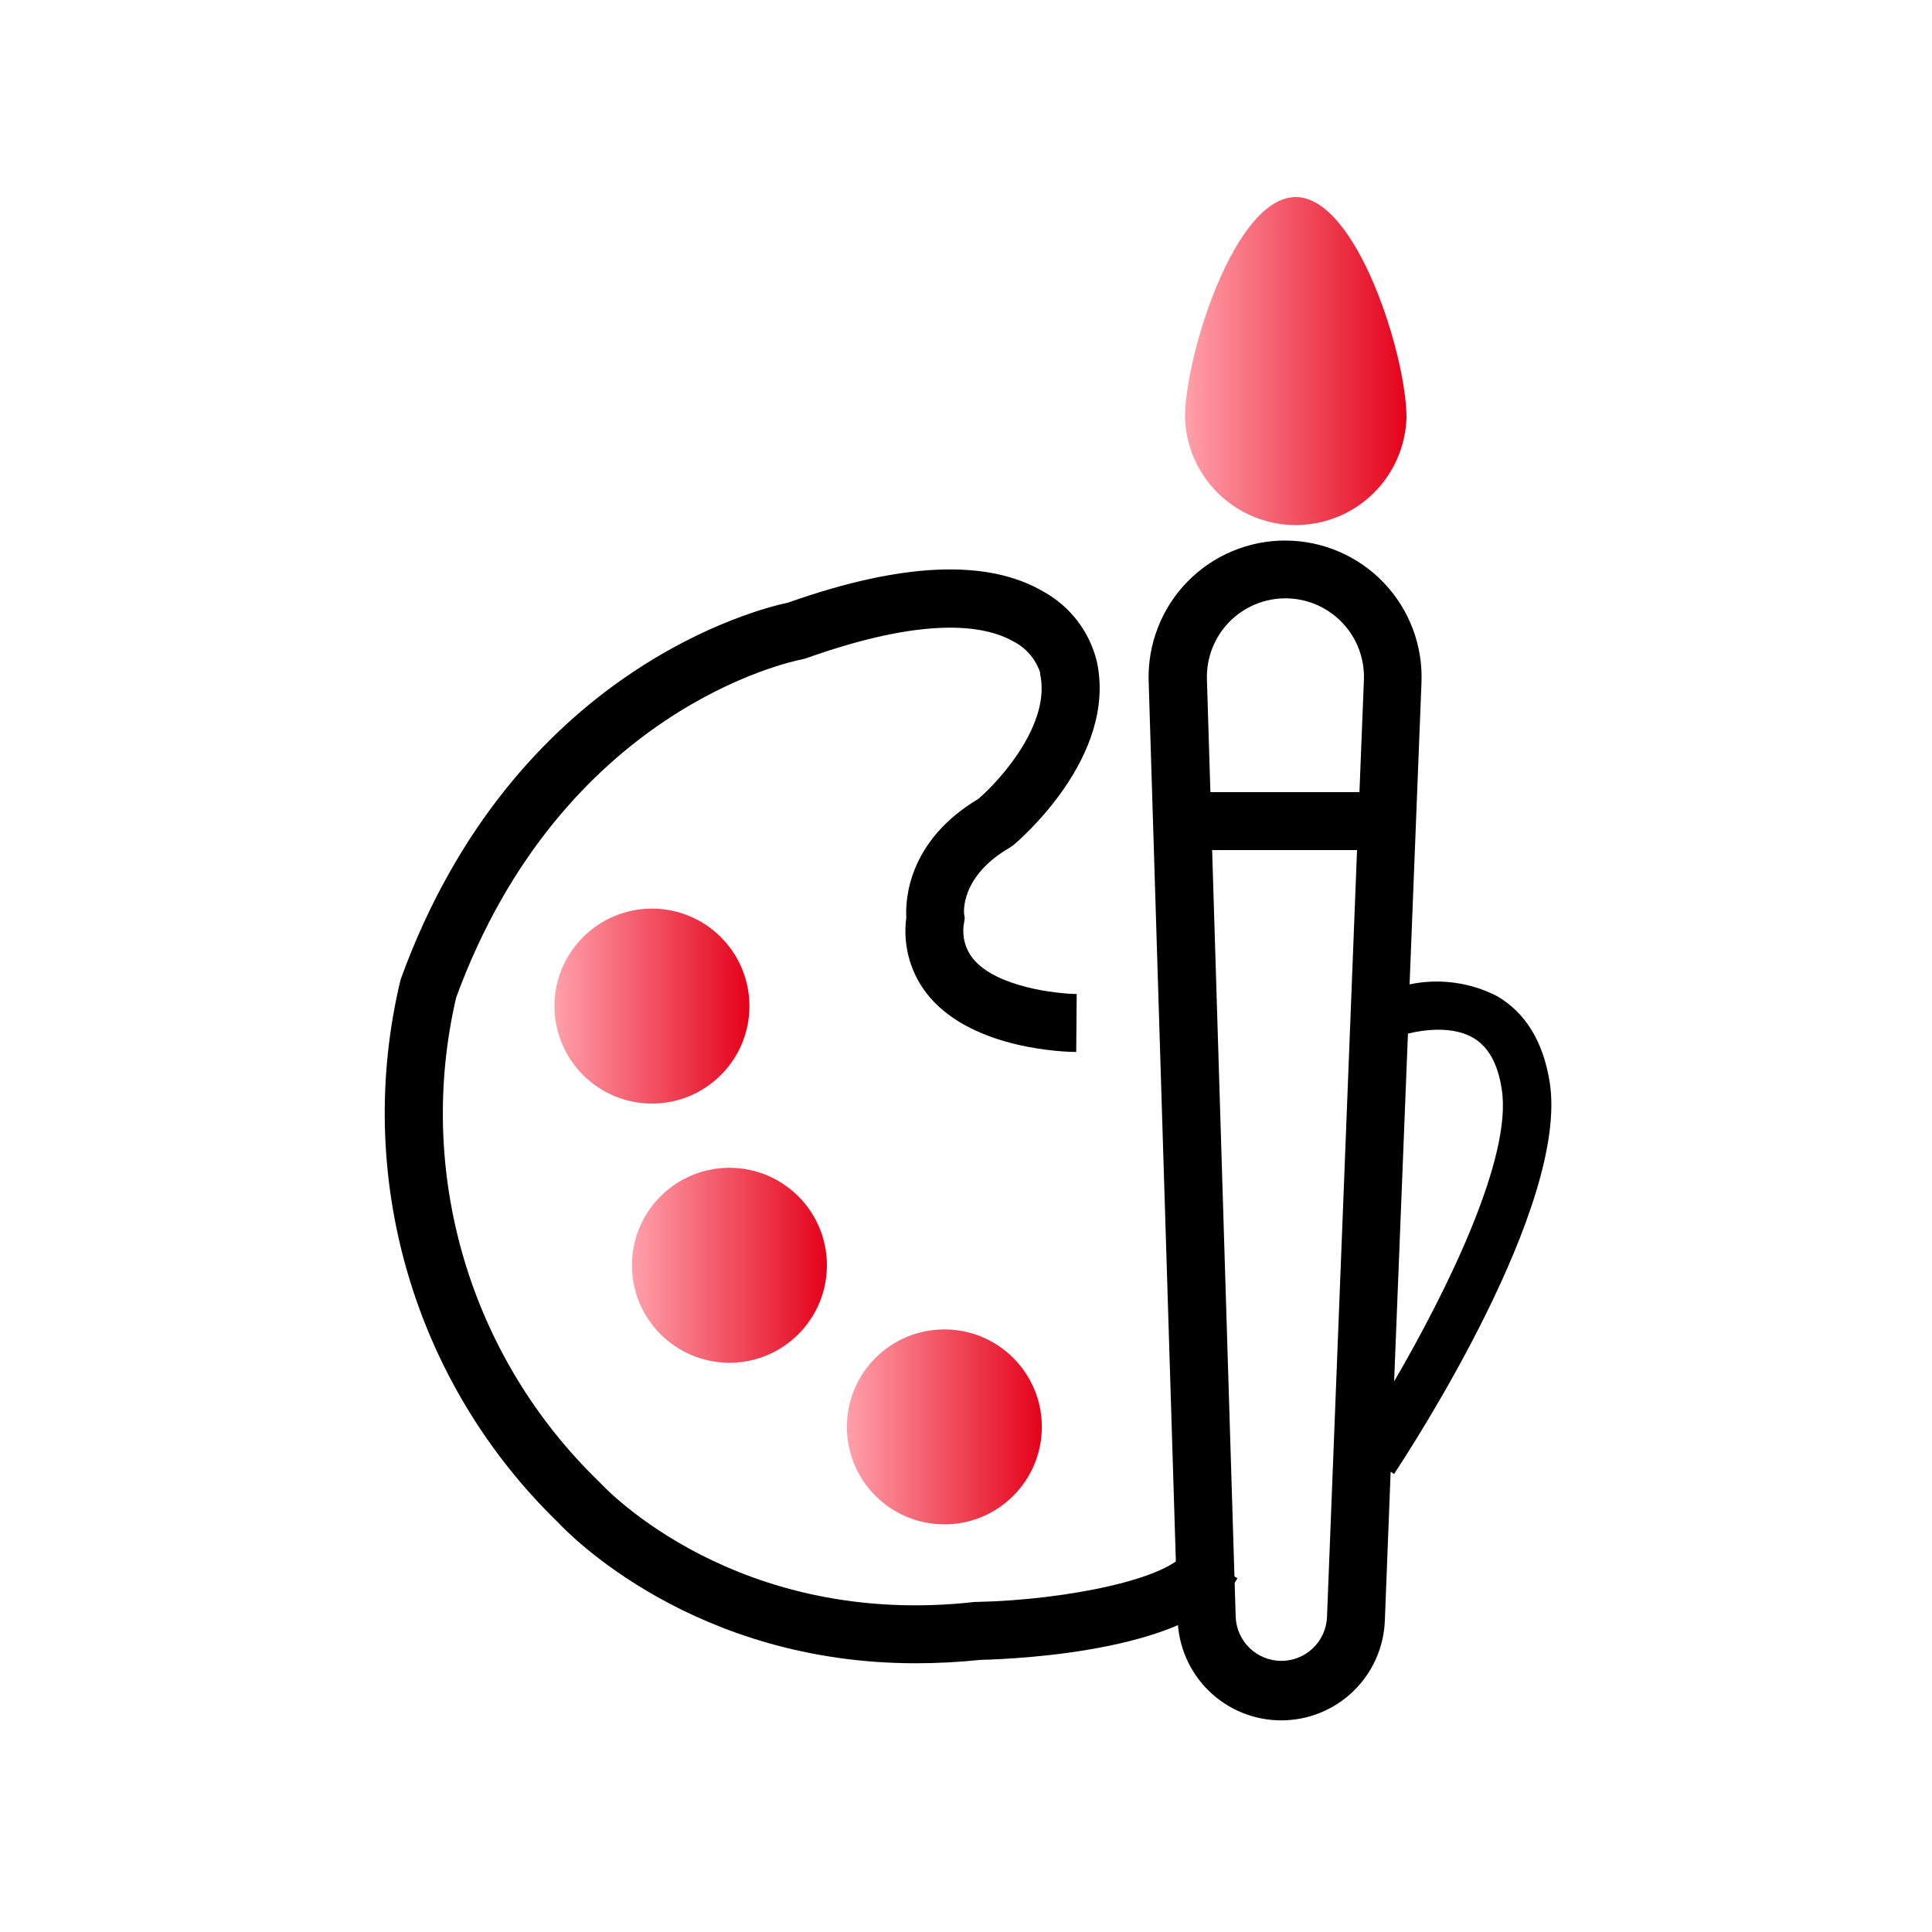 <svg width="200" height="200" viewBox="0 0 200 200" fill="none" xmlns="http://www.w3.org/2000/svg">
<path d="M67.49 114.24C73.062 114.24 77.58 109.723 77.58 104.15C77.58 98.578 73.062 94.06 67.49 94.06C61.917 94.06 57.4 98.578 57.4 104.15C57.4 109.723 61.917 114.24 67.49 114.24Z" fill="url(#paint0_linear_1849_2167)"/>
<path d="M75.51 141.07C81.083 141.07 85.6 136.553 85.6 130.98C85.6 125.408 81.083 120.89 75.51 120.89C69.937 120.89 65.42 125.408 65.42 130.98C65.42 136.553 69.937 141.07 75.51 141.07Z" fill="url(#paint1_linear_1849_2167)"/>
<path d="M97.76 157.8C103.333 157.8 107.85 153.283 107.85 147.71C107.85 142.138 103.333 137.62 97.76 137.62C92.187 137.62 87.67 142.138 87.67 147.71C87.67 153.283 92.187 157.8 97.76 157.8Z" fill="url(#paint2_linear_1849_2167)"/>
<path d="M145.6 43.22C145.512 46.202 144.265 49.032 142.125 51.111C139.984 53.189 137.118 54.351 134.135 54.351C131.152 54.351 128.286 53.189 126.145 51.111C124.005 49.032 122.758 46.202 122.67 43.22C122.67 36.88 127.8 20.4 134.13 20.4C140.46 20.4 145.6 36.88 145.6 43.22Z" fill="url(#paint3_linear_1849_2167)"/>
<path d="M160.42 112C159.74 107.79 157.89 104.79 154.92 103.09C152.143 101.68 148.968 101.26 145.92 101.9L147.15 70.68C147.23 68.782 146.926 66.887 146.256 65.109C145.587 63.331 144.566 61.706 143.254 60.331C141.942 58.957 140.366 57.861 138.621 57.11C136.876 56.358 134.997 55.966 133.097 55.958C131.198 55.949 129.315 56.323 127.563 57.059C125.812 57.794 124.226 58.875 122.901 60.238C121.577 61.6 120.541 63.215 119.855 64.987C119.169 66.759 118.848 68.651 118.91 70.55L121.91 167.63C121.98 170.419 123.133 173.071 125.125 175.024C127.117 176.977 129.792 178.078 132.582 178.092C135.371 178.106 138.057 177.033 140.069 175.101C142.081 173.168 143.262 170.528 143.36 167.74L143.96 152.35L144.31 152.59C146.19 149.73 162.46 124.76 160.42 112ZM124.94 70.3C124.909 69.209 125.098 68.123 125.496 67.107C125.893 66.091 126.491 65.165 127.254 64.385C128.017 63.605 128.93 62.986 129.937 62.566C130.944 62.146 132.026 61.933 133.117 61.94C134.208 61.946 135.287 62.173 136.289 62.605C137.291 63.038 138.195 63.667 138.949 64.457C139.702 65.246 140.289 66.179 140.674 67.2C141.059 68.222 141.234 69.31 141.19 70.4L140.73 82H125.3L124.94 70.3ZM137.37 167.42C137.314 168.636 136.792 169.783 135.912 170.623C135.032 171.464 133.862 171.933 132.645 171.933C131.428 171.933 130.258 171.464 129.378 170.623C128.498 169.783 127.976 168.636 127.92 167.42L125.48 88H140.48L137.37 167.42ZM145.75 107C147.58 106.55 150.42 106.24 152.46 107.41C154.06 108.33 155.05 110.08 155.46 112.75C156.59 119.85 149.71 133.75 144.32 143L145.75 107Z" fill="black"/>
<path d="M94.77 172.18C71.88 172.18 58.93 158.85 57.77 157.6C50.412 150.47 45.037 141.546 42.176 131.707C39.314 121.869 39.064 111.455 41.45 101.49L41.51 101.29C53.17 69.27 78.6 63 81.59 62.38C93.34 58.22 102.22 57.84 108.01 61.24C109.381 61.995 110.581 63.027 111.533 64.27C112.485 65.512 113.168 66.939 113.54 68.46C115.7 78.37 105.39 87.06 104.94 87.46L104.54 87.74C99.35 90.74 99.8 94.55 99.8 94.59L99.87 95.03L99.81 95.47C99.673 96.149 99.691 96.85 99.865 97.52C100.038 98.191 100.361 98.813 100.81 99.34C103.26 102.19 109.33 102.87 111.46 102.9L111.41 108.9C110.35 108.9 100.93 108.66 96.28 103.27C95.309 102.144 94.587 100.824 94.163 99.399C93.739 97.973 93.622 96.474 93.82 95C93.72 93.17 93.96 87.08 101.28 82.7C103.6 80.7 108.81 74.89 107.67 69.76V69.6C107.433 68.9 107.06 68.253 106.573 67.697C106.085 67.141 105.493 66.687 104.83 66.36C101.91 64.73 95.83 63.73 83.43 68.15L82.97 68.27C81.97 68.46 58.16 73.38 47.22 103.27C45.147 112.186 45.419 121.487 48.009 130.267C50.6 139.047 55.42 147.006 62 153.37L62.12 153.49C62.69 154.11 76.33 168.61 100.94 165.83H101.21C110.38 165.62 121.21 163.44 122.82 160.53L128.1 163.37C124.1 170.86 105.53 171.73 101.48 171.83C99.251 172.066 97.011 172.182 94.77 172.18Z" fill="black"/>
<defs>
<linearGradient id="paint0_linear_1849_2167" x1="57.4" y1="104.15" x2="77.58" y2="104.15" gradientUnits="userSpaceOnUse">
<stop stop-color="#FFA0AA"/>
<stop offset="1" stop-color="#E4021A"/>
</linearGradient>
<linearGradient id="paint1_linear_1849_2167" x1="65.42" y1="130.98" x2="85.6" y2="130.98" gradientUnits="userSpaceOnUse">
<stop stop-color="#FFA0AA"/>
<stop offset="1" stop-color="#E4021A"/>
</linearGradient>
<linearGradient id="paint2_linear_1849_2167" x1="87.67" y1="147.71" x2="107.85" y2="147.71" gradientUnits="userSpaceOnUse">
<stop stop-color="#FFA0AA"/>
<stop offset="1" stop-color="#E4021A"/>
</linearGradient>
<linearGradient id="paint3_linear_1849_2167" x1="122.67" y1="37.54" x2="145.6" y2="37.54" gradientUnits="userSpaceOnUse">
<stop stop-color="#FFA0AA"/>
<stop offset="1" stop-color="#E4021A"/>
</linearGradient>
</defs>
</svg>
